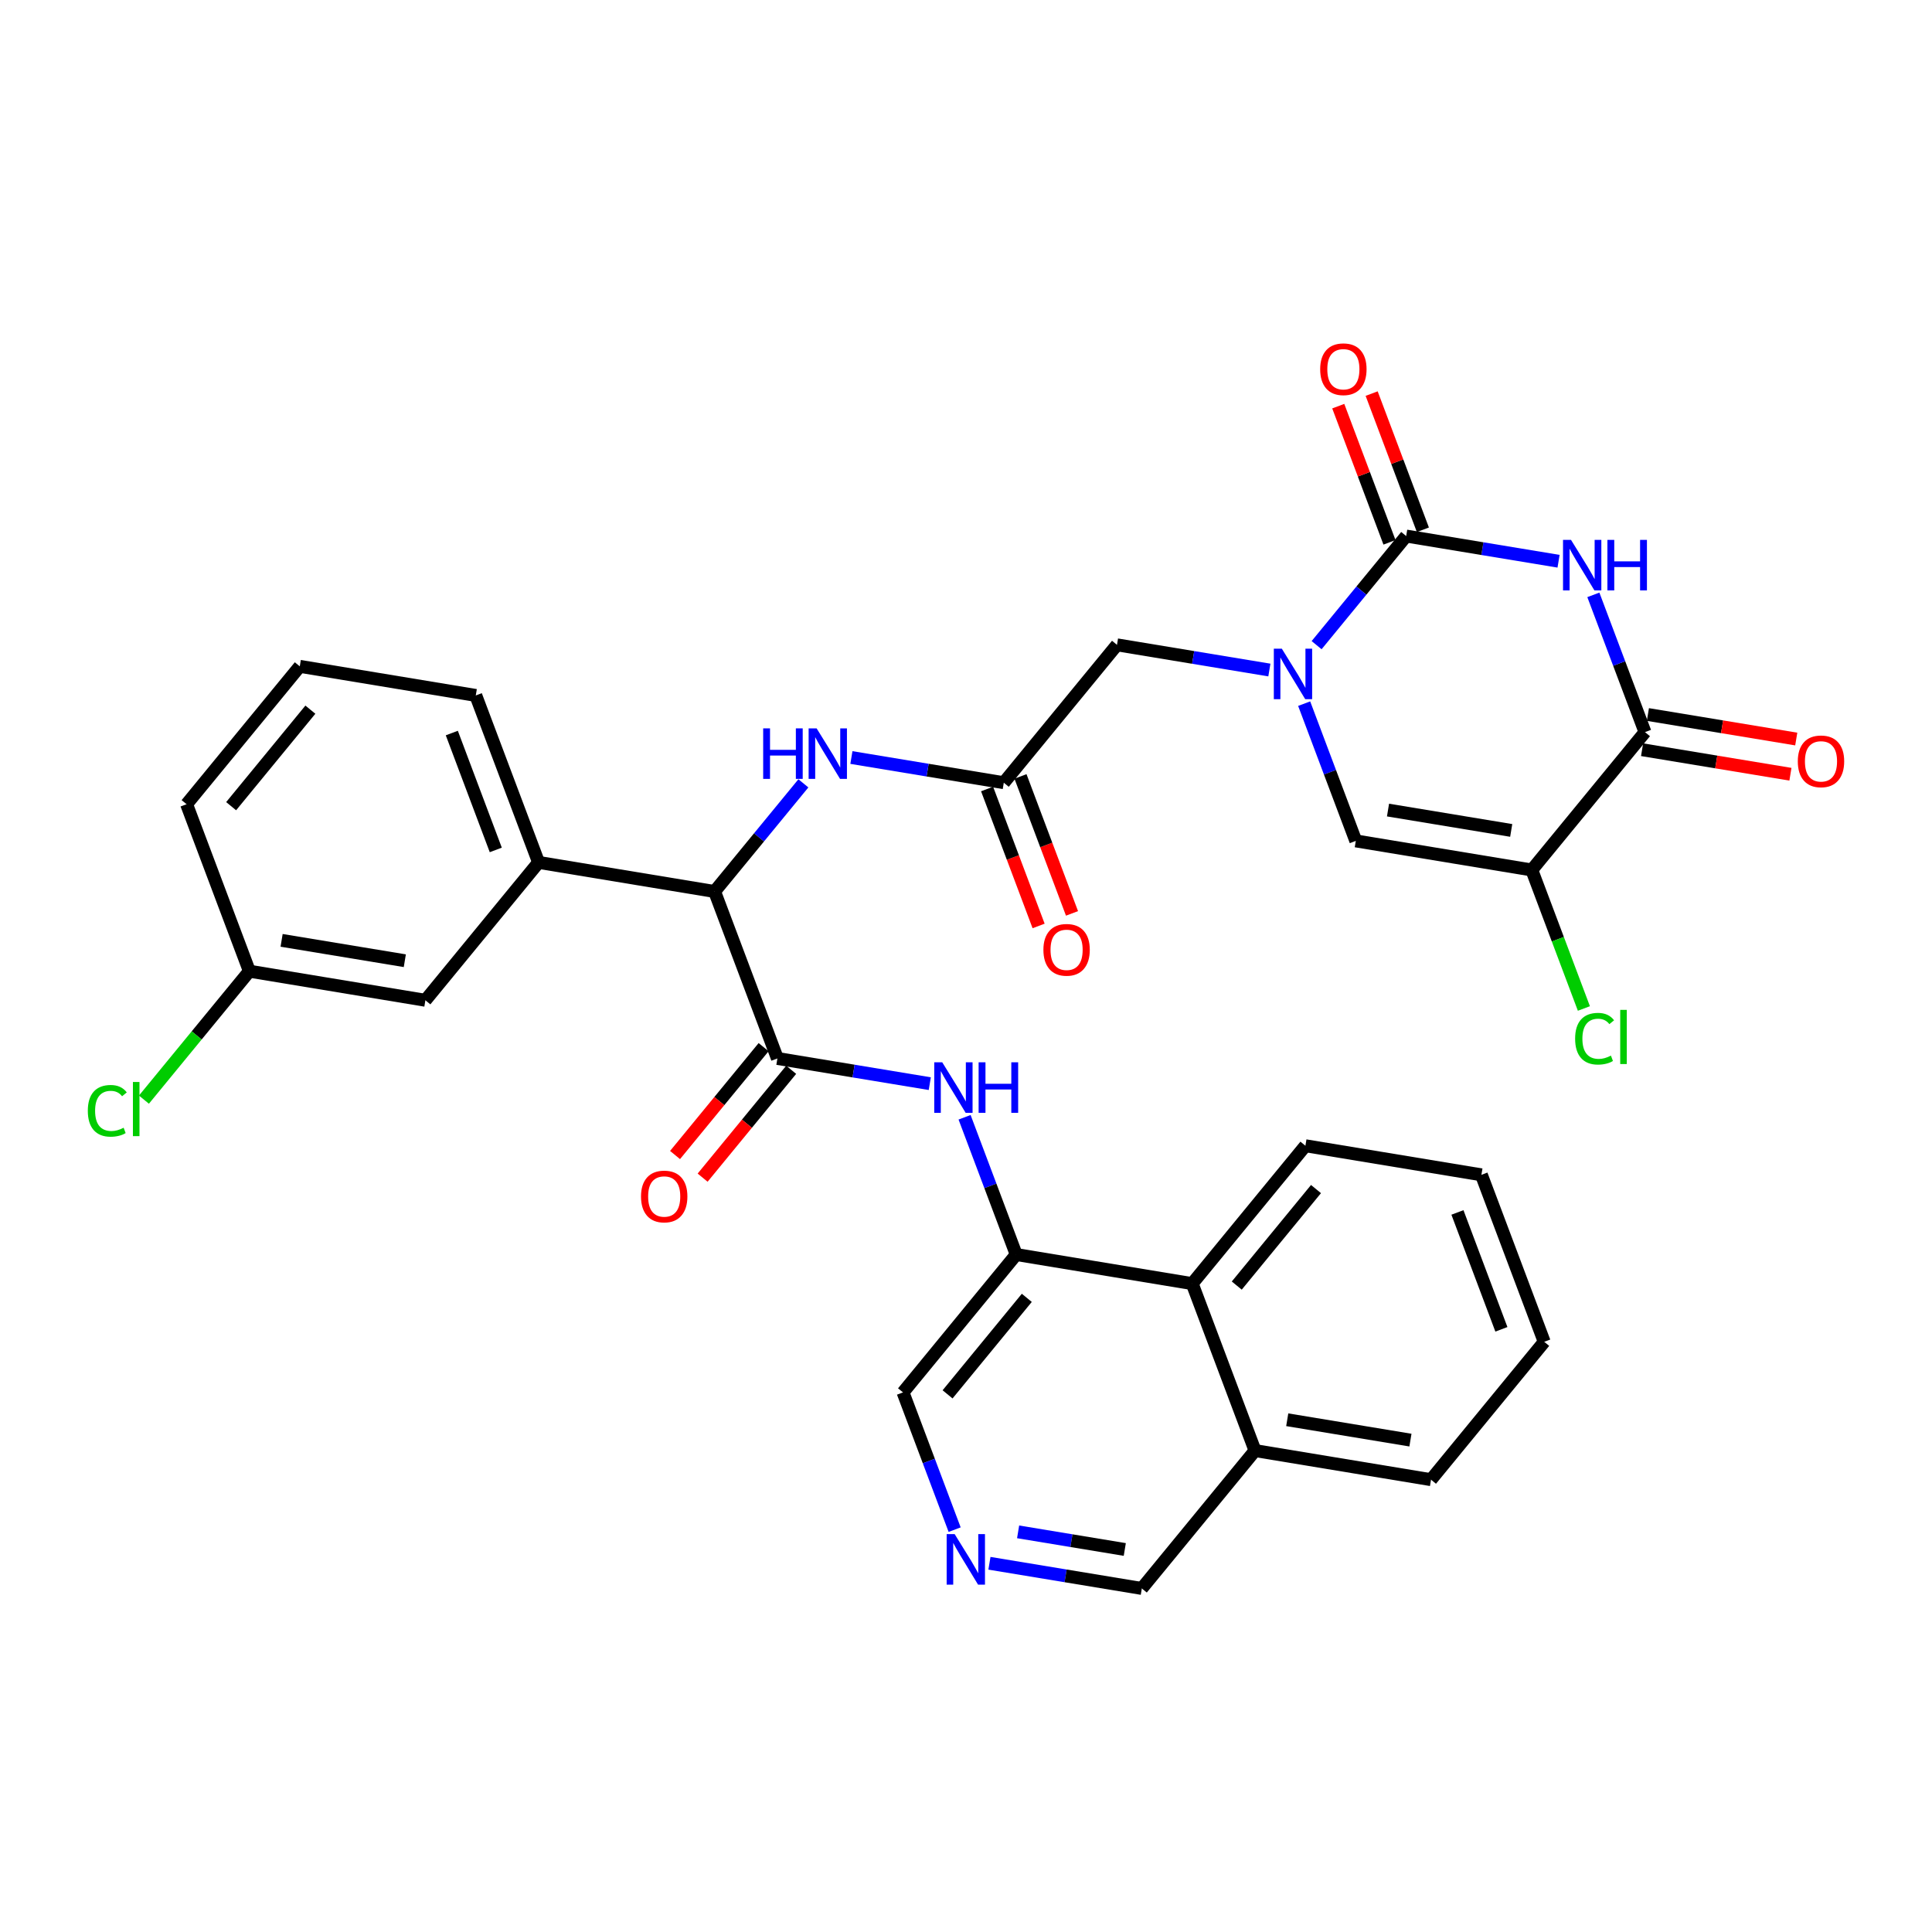 <?xml version='1.0' encoding='iso-8859-1'?>
<svg version='1.1' baseProfile='full'
              xmlns='http://www.w3.org/2000/svg'
                      xmlns:rdkit='http://www.rdkit.org/xml'
                      xmlns:xlink='http://www.w3.org/1999/xlink'
                  xml:space='preserve'
width='300px' height='300px' viewBox='0 0 300 300'>
<!-- END OF HEADER -->
<rect style='opacity:1.0;fill:#FFFFFF;stroke:none' width='300' height='300' x='0' y='0'> </rect>
<rect style='opacity:1.0;fill:#FFFFFF;stroke:none' width='300' height='300' x='0' y='0'> </rect>
<path class='bond-0 atom-0 atom-1' d='M 166.46,141.832 L 162.46,131.198' style='fill:none;fill-rule:evenodd;stroke:#FF0000;stroke-width:2.0px;stroke-linecap:butt;stroke-linejoin:miter;stroke-opacity:1' />
<path class='bond-0 atom-0 atom-1' d='M 162.46,131.198 L 158.46,120.564' style='fill:none;fill-rule:evenodd;stroke:#000000;stroke-width:2.0px;stroke-linecap:butt;stroke-linejoin:miter;stroke-opacity:1' />
<path class='bond-0 atom-0 atom-1' d='M 161.275,143.782 L 157.275,133.148' style='fill:none;fill-rule:evenodd;stroke:#FF0000;stroke-width:2.0px;stroke-linecap:butt;stroke-linejoin:miter;stroke-opacity:1' />
<path class='bond-0 atom-0 atom-1' d='M 157.275,133.148 L 153.275,122.515' style='fill:none;fill-rule:evenodd;stroke:#000000;stroke-width:2.0px;stroke-linecap:butt;stroke-linejoin:miter;stroke-opacity:1' />
<path class='bond-1 atom-1 atom-2' d='M 155.868,121.539 L 173.445,100.13' style='fill:none;fill-rule:evenodd;stroke:#000000;stroke-width:2.0px;stroke-linecap:butt;stroke-linejoin:miter;stroke-opacity:1' />
<path class='bond-11 atom-1 atom-12' d='M 155.868,121.539 L 144.037,119.584' style='fill:none;fill-rule:evenodd;stroke:#000000;stroke-width:2.0px;stroke-linecap:butt;stroke-linejoin:miter;stroke-opacity:1' />
<path class='bond-11 atom-1 atom-12' d='M 144.037,119.584 L 132.206,117.628' style='fill:none;fill-rule:evenodd;stroke:#0000FF;stroke-width:2.0px;stroke-linecap:butt;stroke-linejoin:miter;stroke-opacity:1' />
<path class='bond-2 atom-2 atom-3' d='M 173.445,100.13 L 185.276,102.086' style='fill:none;fill-rule:evenodd;stroke:#000000;stroke-width:2.0px;stroke-linecap:butt;stroke-linejoin:miter;stroke-opacity:1' />
<path class='bond-2 atom-2 atom-3' d='M 185.276,102.086 L 197.107,104.041' style='fill:none;fill-rule:evenodd;stroke:#0000FF;stroke-width:2.0px;stroke-linecap:butt;stroke-linejoin:miter;stroke-opacity:1' />
<path class='bond-3 atom-3 atom-4' d='M 202.51,109.262 L 206.518,119.918' style='fill:none;fill-rule:evenodd;stroke:#0000FF;stroke-width:2.0px;stroke-linecap:butt;stroke-linejoin:miter;stroke-opacity:1' />
<path class='bond-3 atom-3 atom-4' d='M 206.518,119.918 L 210.527,130.574' style='fill:none;fill-rule:evenodd;stroke:#000000;stroke-width:2.0px;stroke-linecap:butt;stroke-linejoin:miter;stroke-opacity:1' />
<path class='bond-33 atom-10 atom-3' d='M 218.351,83.238 L 211.396,91.709' style='fill:none;fill-rule:evenodd;stroke:#000000;stroke-width:2.0px;stroke-linecap:butt;stroke-linejoin:miter;stroke-opacity:1' />
<path class='bond-33 atom-10 atom-3' d='M 211.396,91.709 L 204.442,100.18' style='fill:none;fill-rule:evenodd;stroke:#0000FF;stroke-width:2.0px;stroke-linecap:butt;stroke-linejoin:miter;stroke-opacity:1' />
<path class='bond-4 atom-4 atom-5' d='M 210.527,130.574 L 237.856,135.091' style='fill:none;fill-rule:evenodd;stroke:#000000;stroke-width:2.0px;stroke-linecap:butt;stroke-linejoin:miter;stroke-opacity:1' />
<path class='bond-4 atom-4 atom-5' d='M 215.53,125.786 L 234.66,128.948' style='fill:none;fill-rule:evenodd;stroke:#000000;stroke-width:2.0px;stroke-linecap:butt;stroke-linejoin:miter;stroke-opacity:1' />
<path class='bond-5 atom-5 atom-6' d='M 237.856,135.091 L 241.901,145.844' style='fill:none;fill-rule:evenodd;stroke:#000000;stroke-width:2.0px;stroke-linecap:butt;stroke-linejoin:miter;stroke-opacity:1' />
<path class='bond-5 atom-5 atom-6' d='M 241.901,145.844 L 245.946,156.597' style='fill:none;fill-rule:evenodd;stroke:#00CC00;stroke-width:2.0px;stroke-linecap:butt;stroke-linejoin:miter;stroke-opacity:1' />
<path class='bond-6 atom-5 atom-7' d='M 237.856,135.091 L 255.433,113.682' style='fill:none;fill-rule:evenodd;stroke:#000000;stroke-width:2.0px;stroke-linecap:butt;stroke-linejoin:miter;stroke-opacity:1' />
<path class='bond-7 atom-7 atom-8' d='M 254.981,116.415 L 266.499,118.319' style='fill:none;fill-rule:evenodd;stroke:#000000;stroke-width:2.0px;stroke-linecap:butt;stroke-linejoin:miter;stroke-opacity:1' />
<path class='bond-7 atom-7 atom-8' d='M 266.499,118.319 L 278.017,120.223' style='fill:none;fill-rule:evenodd;stroke:#FF0000;stroke-width:2.0px;stroke-linecap:butt;stroke-linejoin:miter;stroke-opacity:1' />
<path class='bond-7 atom-7 atom-8' d='M 255.885,110.949 L 267.403,112.853' style='fill:none;fill-rule:evenodd;stroke:#000000;stroke-width:2.0px;stroke-linecap:butt;stroke-linejoin:miter;stroke-opacity:1' />
<path class='bond-7 atom-7 atom-8' d='M 267.403,112.853 L 278.921,114.757' style='fill:none;fill-rule:evenodd;stroke:#FF0000;stroke-width:2.0px;stroke-linecap:butt;stroke-linejoin:miter;stroke-opacity:1' />
<path class='bond-8 atom-7 atom-9' d='M 255.433,113.682 L 251.425,103.026' style='fill:none;fill-rule:evenodd;stroke:#000000;stroke-width:2.0px;stroke-linecap:butt;stroke-linejoin:miter;stroke-opacity:1' />
<path class='bond-8 atom-7 atom-9' d='M 251.425,103.026 L 247.416,92.37' style='fill:none;fill-rule:evenodd;stroke:#0000FF;stroke-width:2.0px;stroke-linecap:butt;stroke-linejoin:miter;stroke-opacity:1' />
<path class='bond-9 atom-9 atom-10' d='M 242.013,87.149 L 230.182,85.194' style='fill:none;fill-rule:evenodd;stroke:#0000FF;stroke-width:2.0px;stroke-linecap:butt;stroke-linejoin:miter;stroke-opacity:1' />
<path class='bond-9 atom-9 atom-10' d='M 230.182,85.194 L 218.351,83.238' style='fill:none;fill-rule:evenodd;stroke:#000000;stroke-width:2.0px;stroke-linecap:butt;stroke-linejoin:miter;stroke-opacity:1' />
<path class='bond-10 atom-10 atom-11' d='M 220.944,82.263 L 216.967,71.69' style='fill:none;fill-rule:evenodd;stroke:#000000;stroke-width:2.0px;stroke-linecap:butt;stroke-linejoin:miter;stroke-opacity:1' />
<path class='bond-10 atom-10 atom-11' d='M 216.967,71.69 L 212.989,61.117' style='fill:none;fill-rule:evenodd;stroke:#FF0000;stroke-width:2.0px;stroke-linecap:butt;stroke-linejoin:miter;stroke-opacity:1' />
<path class='bond-10 atom-10 atom-11' d='M 215.758,84.213 L 211.781,73.64' style='fill:none;fill-rule:evenodd;stroke:#000000;stroke-width:2.0px;stroke-linecap:butt;stroke-linejoin:miter;stroke-opacity:1' />
<path class='bond-10 atom-10 atom-11' d='M 211.781,73.64 L 207.804,63.068' style='fill:none;fill-rule:evenodd;stroke:#FF0000;stroke-width:2.0px;stroke-linecap:butt;stroke-linejoin:miter;stroke-opacity:1' />
<path class='bond-12 atom-12 atom-13' d='M 124.75,121.637 L 117.855,130.034' style='fill:none;fill-rule:evenodd;stroke:#0000FF;stroke-width:2.0px;stroke-linecap:butt;stroke-linejoin:miter;stroke-opacity:1' />
<path class='bond-12 atom-12 atom-13' d='M 117.855,130.034 L 110.961,138.431' style='fill:none;fill-rule:evenodd;stroke:#000000;stroke-width:2.0px;stroke-linecap:butt;stroke-linejoin:miter;stroke-opacity:1' />
<path class='bond-13 atom-13 atom-14' d='M 110.961,138.431 L 120.714,164.358' style='fill:none;fill-rule:evenodd;stroke:#000000;stroke-width:2.0px;stroke-linecap:butt;stroke-linejoin:miter;stroke-opacity:1' />
<path class='bond-26 atom-13 atom-27' d='M 110.961,138.431 L 83.632,133.914' style='fill:none;fill-rule:evenodd;stroke:#000000;stroke-width:2.0px;stroke-linecap:butt;stroke-linejoin:miter;stroke-opacity:1' />
<path class='bond-14 atom-14 atom-15' d='M 118.573,162.6 L 111.697,170.975' style='fill:none;fill-rule:evenodd;stroke:#000000;stroke-width:2.0px;stroke-linecap:butt;stroke-linejoin:miter;stroke-opacity:1' />
<path class='bond-14 atom-14 atom-15' d='M 111.697,170.975 L 104.821,179.351' style='fill:none;fill-rule:evenodd;stroke:#FF0000;stroke-width:2.0px;stroke-linecap:butt;stroke-linejoin:miter;stroke-opacity:1' />
<path class='bond-14 atom-14 atom-15' d='M 122.855,166.116 L 115.979,174.491' style='fill:none;fill-rule:evenodd;stroke:#000000;stroke-width:2.0px;stroke-linecap:butt;stroke-linejoin:miter;stroke-opacity:1' />
<path class='bond-14 atom-14 atom-15' d='M 115.979,174.491 L 109.103,182.866' style='fill:none;fill-rule:evenodd;stroke:#FF0000;stroke-width:2.0px;stroke-linecap:butt;stroke-linejoin:miter;stroke-opacity:1' />
<path class='bond-15 atom-14 atom-16' d='M 120.714,164.358 L 132.545,166.314' style='fill:none;fill-rule:evenodd;stroke:#000000;stroke-width:2.0px;stroke-linecap:butt;stroke-linejoin:miter;stroke-opacity:1' />
<path class='bond-15 atom-14 atom-16' d='M 132.545,166.314 L 144.376,168.269' style='fill:none;fill-rule:evenodd;stroke:#0000FF;stroke-width:2.0px;stroke-linecap:butt;stroke-linejoin:miter;stroke-opacity:1' />
<path class='bond-16 atom-16 atom-17' d='M 149.779,173.49 L 153.788,184.146' style='fill:none;fill-rule:evenodd;stroke:#0000FF;stroke-width:2.0px;stroke-linecap:butt;stroke-linejoin:miter;stroke-opacity:1' />
<path class='bond-16 atom-16 atom-17' d='M 153.788,184.146 L 157.796,194.802' style='fill:none;fill-rule:evenodd;stroke:#000000;stroke-width:2.0px;stroke-linecap:butt;stroke-linejoin:miter;stroke-opacity:1' />
<path class='bond-17 atom-17 atom-18' d='M 157.796,194.802 L 140.219,216.211' style='fill:none;fill-rule:evenodd;stroke:#000000;stroke-width:2.0px;stroke-linecap:butt;stroke-linejoin:miter;stroke-opacity:1' />
<path class='bond-17 atom-17 atom-18' d='M 159.441,201.529 L 147.138,216.515' style='fill:none;fill-rule:evenodd;stroke:#000000;stroke-width:2.0px;stroke-linecap:butt;stroke-linejoin:miter;stroke-opacity:1' />
<path class='bond-34 atom-26 atom-17' d='M 185.126,199.319 L 157.796,194.802' style='fill:none;fill-rule:evenodd;stroke:#000000;stroke-width:2.0px;stroke-linecap:butt;stroke-linejoin:miter;stroke-opacity:1' />
<path class='bond-18 atom-18 atom-19' d='M 140.219,216.211 L 144.228,226.867' style='fill:none;fill-rule:evenodd;stroke:#000000;stroke-width:2.0px;stroke-linecap:butt;stroke-linejoin:miter;stroke-opacity:1' />
<path class='bond-18 atom-18 atom-19' d='M 144.228,226.867 L 148.236,237.523' style='fill:none;fill-rule:evenodd;stroke:#0000FF;stroke-width:2.0px;stroke-linecap:butt;stroke-linejoin:miter;stroke-opacity:1' />
<path class='bond-19 atom-19 atom-20' d='M 153.639,242.744 L 165.47,244.7' style='fill:none;fill-rule:evenodd;stroke:#0000FF;stroke-width:2.0px;stroke-linecap:butt;stroke-linejoin:miter;stroke-opacity:1' />
<path class='bond-19 atom-19 atom-20' d='M 165.47,244.7 L 177.301,246.655' style='fill:none;fill-rule:evenodd;stroke:#000000;stroke-width:2.0px;stroke-linecap:butt;stroke-linejoin:miter;stroke-opacity:1' />
<path class='bond-19 atom-19 atom-20' d='M 158.092,237.865 L 166.374,239.234' style='fill:none;fill-rule:evenodd;stroke:#0000FF;stroke-width:2.0px;stroke-linecap:butt;stroke-linejoin:miter;stroke-opacity:1' />
<path class='bond-19 atom-19 atom-20' d='M 166.374,239.234 L 174.656,240.603' style='fill:none;fill-rule:evenodd;stroke:#000000;stroke-width:2.0px;stroke-linecap:butt;stroke-linejoin:miter;stroke-opacity:1' />
<path class='bond-20 atom-20 atom-21' d='M 177.301,246.655 L 194.878,225.246' style='fill:none;fill-rule:evenodd;stroke:#000000;stroke-width:2.0px;stroke-linecap:butt;stroke-linejoin:miter;stroke-opacity:1' />
<path class='bond-21 atom-21 atom-22' d='M 194.878,225.246 L 222.208,229.763' style='fill:none;fill-rule:evenodd;stroke:#000000;stroke-width:2.0px;stroke-linecap:butt;stroke-linejoin:miter;stroke-opacity:1' />
<path class='bond-21 atom-21 atom-22' d='M 199.881,220.458 L 219.012,223.62' style='fill:none;fill-rule:evenodd;stroke:#000000;stroke-width:2.0px;stroke-linecap:butt;stroke-linejoin:miter;stroke-opacity:1' />
<path class='bond-36 atom-26 atom-21' d='M 185.126,199.319 L 194.878,225.246' style='fill:none;fill-rule:evenodd;stroke:#000000;stroke-width:2.0px;stroke-linecap:butt;stroke-linejoin:miter;stroke-opacity:1' />
<path class='bond-22 atom-22 atom-23' d='M 222.208,229.763 L 239.785,208.354' style='fill:none;fill-rule:evenodd;stroke:#000000;stroke-width:2.0px;stroke-linecap:butt;stroke-linejoin:miter;stroke-opacity:1' />
<path class='bond-23 atom-23 atom-24' d='M 239.785,208.354 L 230.032,182.427' style='fill:none;fill-rule:evenodd;stroke:#000000;stroke-width:2.0px;stroke-linecap:butt;stroke-linejoin:miter;stroke-opacity:1' />
<path class='bond-23 atom-23 atom-24' d='M 233.136,206.416 L 226.31,188.267' style='fill:none;fill-rule:evenodd;stroke:#000000;stroke-width:2.0px;stroke-linecap:butt;stroke-linejoin:miter;stroke-opacity:1' />
<path class='bond-24 atom-24 atom-25' d='M 230.032,182.427 L 202.703,177.91' style='fill:none;fill-rule:evenodd;stroke:#000000;stroke-width:2.0px;stroke-linecap:butt;stroke-linejoin:miter;stroke-opacity:1' />
<path class='bond-25 atom-25 atom-26' d='M 202.703,177.91 L 185.126,199.319' style='fill:none;fill-rule:evenodd;stroke:#000000;stroke-width:2.0px;stroke-linecap:butt;stroke-linejoin:miter;stroke-opacity:1' />
<path class='bond-25 atom-25 atom-26' d='M 204.348,184.637 L 192.044,199.623' style='fill:none;fill-rule:evenodd;stroke:#000000;stroke-width:2.0px;stroke-linecap:butt;stroke-linejoin:miter;stroke-opacity:1' />
<path class='bond-27 atom-27 atom-28' d='M 83.632,133.914 L 73.879,107.987' style='fill:none;fill-rule:evenodd;stroke:#000000;stroke-width:2.0px;stroke-linecap:butt;stroke-linejoin:miter;stroke-opacity:1' />
<path class='bond-27 atom-27 atom-28' d='M 76.984,131.976 L 70.157,113.827' style='fill:none;fill-rule:evenodd;stroke:#000000;stroke-width:2.0px;stroke-linecap:butt;stroke-linejoin:miter;stroke-opacity:1' />
<path class='bond-35 atom-33 atom-27' d='M 66.055,155.323 L 83.632,133.914' style='fill:none;fill-rule:evenodd;stroke:#000000;stroke-width:2.0px;stroke-linecap:butt;stroke-linejoin:miter;stroke-opacity:1' />
<path class='bond-28 atom-28 atom-29' d='M 73.879,107.987 L 46.55,103.47' style='fill:none;fill-rule:evenodd;stroke:#000000;stroke-width:2.0px;stroke-linecap:butt;stroke-linejoin:miter;stroke-opacity:1' />
<path class='bond-29 atom-29 atom-30' d='M 46.55,103.47 L 28.973,124.879' style='fill:none;fill-rule:evenodd;stroke:#000000;stroke-width:2.0px;stroke-linecap:butt;stroke-linejoin:miter;stroke-opacity:1' />
<path class='bond-29 atom-29 atom-30' d='M 48.195,110.197 L 35.891,125.183' style='fill:none;fill-rule:evenodd;stroke:#000000;stroke-width:2.0px;stroke-linecap:butt;stroke-linejoin:miter;stroke-opacity:1' />
<path class='bond-30 atom-30 atom-31' d='M 28.973,124.879 L 38.726,150.806' style='fill:none;fill-rule:evenodd;stroke:#000000;stroke-width:2.0px;stroke-linecap:butt;stroke-linejoin:miter;stroke-opacity:1' />
<path class='bond-31 atom-31 atom-32' d='M 38.726,150.806 L 30.538,160.779' style='fill:none;fill-rule:evenodd;stroke:#000000;stroke-width:2.0px;stroke-linecap:butt;stroke-linejoin:miter;stroke-opacity:1' />
<path class='bond-31 atom-31 atom-32' d='M 30.538,160.779 L 22.351,170.751' style='fill:none;fill-rule:evenodd;stroke:#00CC00;stroke-width:2.0px;stroke-linecap:butt;stroke-linejoin:miter;stroke-opacity:1' />
<path class='bond-32 atom-31 atom-33' d='M 38.726,150.806 L 66.055,155.323' style='fill:none;fill-rule:evenodd;stroke:#000000;stroke-width:2.0px;stroke-linecap:butt;stroke-linejoin:miter;stroke-opacity:1' />
<path class='bond-32 atom-31 atom-33' d='M 43.728,146.018 L 62.859,149.18' style='fill:none;fill-rule:evenodd;stroke:#000000;stroke-width:2.0px;stroke-linecap:butt;stroke-linejoin:miter;stroke-opacity:1' />
<path  class='atom-0' d='M 162.019 147.488
Q 162.019 145.605, 162.95 144.552
Q 163.881 143.499, 165.62 143.499
Q 167.36 143.499, 168.291 144.552
Q 169.221 145.605, 169.221 147.488
Q 169.221 149.394, 168.28 150.48
Q 167.338 151.555, 165.62 151.555
Q 163.892 151.555, 162.95 150.48
Q 162.019 149.405, 162.019 147.488
M 165.62 150.668
Q 166.817 150.668, 167.46 149.87
Q 168.113 149.062, 168.113 147.488
Q 168.113 145.948, 167.46 145.172
Q 166.817 144.386, 165.62 144.386
Q 164.424 144.386, 163.77 145.161
Q 163.127 145.937, 163.127 147.488
Q 163.127 149.073, 163.77 149.87
Q 164.424 150.668, 165.62 150.668
' fill='#FF0000'/>
<path  class='atom-3' d='M 199.04 100.725
L 201.611 104.88
Q 201.866 105.29, 202.275 106.032
Q 202.685 106.775, 202.708 106.819
L 202.708 100.725
L 203.749 100.725
L 203.749 108.57
L 202.674 108.57
L 199.915 104.027
Q 199.594 103.495, 199.251 102.886
Q 198.918 102.276, 198.818 102.088
L 198.818 108.57
L 197.799 108.57
L 197.799 100.725
L 199.04 100.725
' fill='#0000FF'/>
<path  class='atom-6' d='M 244.584 161.289
Q 244.584 159.339, 245.493 158.32
Q 246.412 157.29, 248.152 157.29
Q 249.769 157.29, 250.634 158.431
L 249.902 159.029
Q 249.271 158.198, 248.152 158.198
Q 246.966 158.198, 246.335 158.996
Q 245.714 159.783, 245.714 161.289
Q 245.714 162.841, 246.357 163.638
Q 247.011 164.436, 248.274 164.436
Q 249.138 164.436, 250.146 163.915
L 250.456 164.746
Q 250.046 165.012, 249.426 165.168
Q 248.806 165.323, 248.119 165.323
Q 246.412 165.323, 245.493 164.281
Q 244.584 163.24, 244.584 161.289
' fill='#00CC00'/>
<path  class='atom-6' d='M 251.587 156.813
L 252.606 156.813
L 252.606 165.223
L 251.587 165.223
L 251.587 156.813
' fill='#00CC00'/>
<path  class='atom-8' d='M 279.162 118.221
Q 279.162 116.338, 280.092 115.285
Q 281.023 114.233, 282.763 114.233
Q 284.502 114.233, 285.433 115.285
Q 286.364 116.338, 286.364 118.221
Q 286.364 120.127, 285.422 121.213
Q 284.48 122.288, 282.763 122.288
Q 281.034 122.288, 280.092 121.213
Q 279.162 120.138, 279.162 118.221
M 282.763 121.401
Q 283.959 121.401, 284.602 120.604
Q 285.256 119.795, 285.256 118.221
Q 285.256 116.681, 284.602 115.906
Q 283.959 115.119, 282.763 115.119
Q 281.566 115.119, 280.912 115.895
Q 280.27 116.67, 280.27 118.221
Q 280.27 119.806, 280.912 120.604
Q 281.566 121.401, 282.763 121.401
' fill='#FF0000'/>
<path  class='atom-9' d='M 243.946 83.833
L 246.517 87.988
Q 246.772 88.398, 247.182 89.14
Q 247.592 89.883, 247.614 89.927
L 247.614 83.833
L 248.655 83.833
L 248.655 91.678
L 247.581 91.678
L 244.822 87.135
Q 244.5 86.603, 244.157 85.993
Q 243.825 85.384, 243.725 85.196
L 243.725 91.678
L 242.705 91.678
L 242.705 83.833
L 243.946 83.833
' fill='#0000FF'/>
<path  class='atom-9' d='M 249.597 83.833
L 250.661 83.833
L 250.661 87.168
L 254.672 87.168
L 254.672 83.833
L 255.736 83.833
L 255.736 91.678
L 254.672 91.678
L 254.672 88.054
L 250.661 88.054
L 250.661 91.678
L 249.597 91.678
L 249.597 83.833
' fill='#0000FF'/>
<path  class='atom-11' d='M 204.997 57.333
Q 204.997 55.45, 205.928 54.397
Q 206.859 53.344, 208.598 53.344
Q 210.338 53.344, 211.269 54.397
Q 212.199 55.45, 212.199 57.333
Q 212.199 59.239, 211.258 60.325
Q 210.316 61.4, 208.598 61.4
Q 206.87 61.4, 205.928 60.325
Q 204.997 59.25, 204.997 57.333
M 208.598 60.513
Q 209.795 60.513, 210.438 59.716
Q 211.091 58.907, 211.091 57.333
Q 211.091 55.793, 210.438 55.018
Q 209.795 54.231, 208.598 54.231
Q 207.402 54.231, 206.748 55.007
Q 206.105 55.782, 206.105 57.333
Q 206.105 58.918, 206.748 59.716
Q 207.402 60.513, 208.598 60.513
' fill='#FF0000'/>
<path  class='atom-12' d='M 118.505 113.1
L 119.569 113.1
L 119.569 116.435
L 123.58 116.435
L 123.58 113.1
L 124.644 113.1
L 124.644 120.944
L 123.58 120.944
L 123.58 117.321
L 119.569 117.321
L 119.569 120.944
L 118.505 120.944
L 118.505 113.1
' fill='#0000FF'/>
<path  class='atom-12' d='M 126.804 113.1
L 129.375 117.255
Q 129.63 117.665, 130.04 118.407
Q 130.45 119.149, 130.472 119.194
L 130.472 113.1
L 131.513 113.1
L 131.513 120.944
L 130.439 120.944
L 127.68 116.402
Q 127.358 115.87, 127.015 115.26
Q 126.682 114.651, 126.583 114.462
L 126.583 120.944
L 125.563 120.944
L 125.563 113.1
L 126.804 113.1
' fill='#0000FF'/>
<path  class='atom-15' d='M 99.536 185.79
Q 99.536 183.906, 100.467 182.853
Q 101.398 181.801, 103.137 181.801
Q 104.877 181.801, 105.807 182.853
Q 106.738 183.906, 106.738 185.79
Q 106.738 187.695, 105.796 188.781
Q 104.855 189.856, 103.137 189.856
Q 101.409 189.856, 100.467 188.781
Q 99.536 187.706, 99.536 185.79
M 103.137 188.97
Q 104.334 188.97, 104.976 188.172
Q 105.63 187.363, 105.63 185.79
Q 105.63 184.249, 104.976 183.474
Q 104.334 182.687, 103.137 182.687
Q 101.941 182.687, 101.287 183.463
Q 100.644 184.238, 100.644 185.79
Q 100.644 187.374, 101.287 188.172
Q 101.941 188.97, 103.137 188.97
' fill='#FF0000'/>
<path  class='atom-16' d='M 146.309 164.953
L 148.88 169.108
Q 149.135 169.518, 149.545 170.26
Q 149.955 171.003, 149.977 171.047
L 149.977 164.953
L 151.019 164.953
L 151.019 172.798
L 149.944 172.798
L 147.185 168.255
Q 146.863 167.723, 146.52 167.114
Q 146.188 166.504, 146.088 166.316
L 146.088 172.798
L 145.069 172.798
L 145.069 164.953
L 146.309 164.953
' fill='#0000FF'/>
<path  class='atom-16' d='M 151.96 164.953
L 153.024 164.953
L 153.024 168.288
L 157.035 168.288
L 157.035 164.953
L 158.099 164.953
L 158.099 172.798
L 157.035 172.798
L 157.035 169.175
L 153.024 169.175
L 153.024 172.798
L 151.96 172.798
L 151.96 164.953
' fill='#0000FF'/>
<path  class='atom-19' d='M 148.238 238.216
L 150.808 242.371
Q 151.063 242.781, 151.473 243.523
Q 151.883 244.266, 151.905 244.31
L 151.905 238.216
L 152.947 238.216
L 152.947 246.061
L 151.872 246.061
L 149.113 241.518
Q 148.792 240.986, 148.448 240.376
Q 148.116 239.767, 148.016 239.579
L 148.016 246.061
L 146.997 246.061
L 146.997 238.216
L 148.238 238.216
' fill='#0000FF'/>
<path  class='atom-32' d='M 13.636 172.487
Q 13.636 170.537, 14.545 169.517
Q 15.465 168.487, 17.204 168.487
Q 18.822 168.487, 19.686 169.628
L 18.955 170.227
Q 18.323 169.396, 17.204 169.396
Q 16.019 169.396, 15.387 170.193
Q 14.767 170.98, 14.767 172.487
Q 14.767 174.038, 15.409 174.836
Q 16.063 175.634, 17.326 175.634
Q 18.19 175.634, 19.199 175.113
L 19.509 175.944
Q 19.099 176.21, 18.478 176.365
Q 17.858 176.52, 17.171 176.52
Q 15.465 176.52, 14.545 175.479
Q 13.636 174.437, 13.636 172.487
' fill='#00CC00'/>
<path  class='atom-32' d='M 20.639 168.011
L 21.658 168.011
L 21.658 176.42
L 20.639 176.42
L 20.639 168.011
' fill='#00CC00'/>
</svg>
